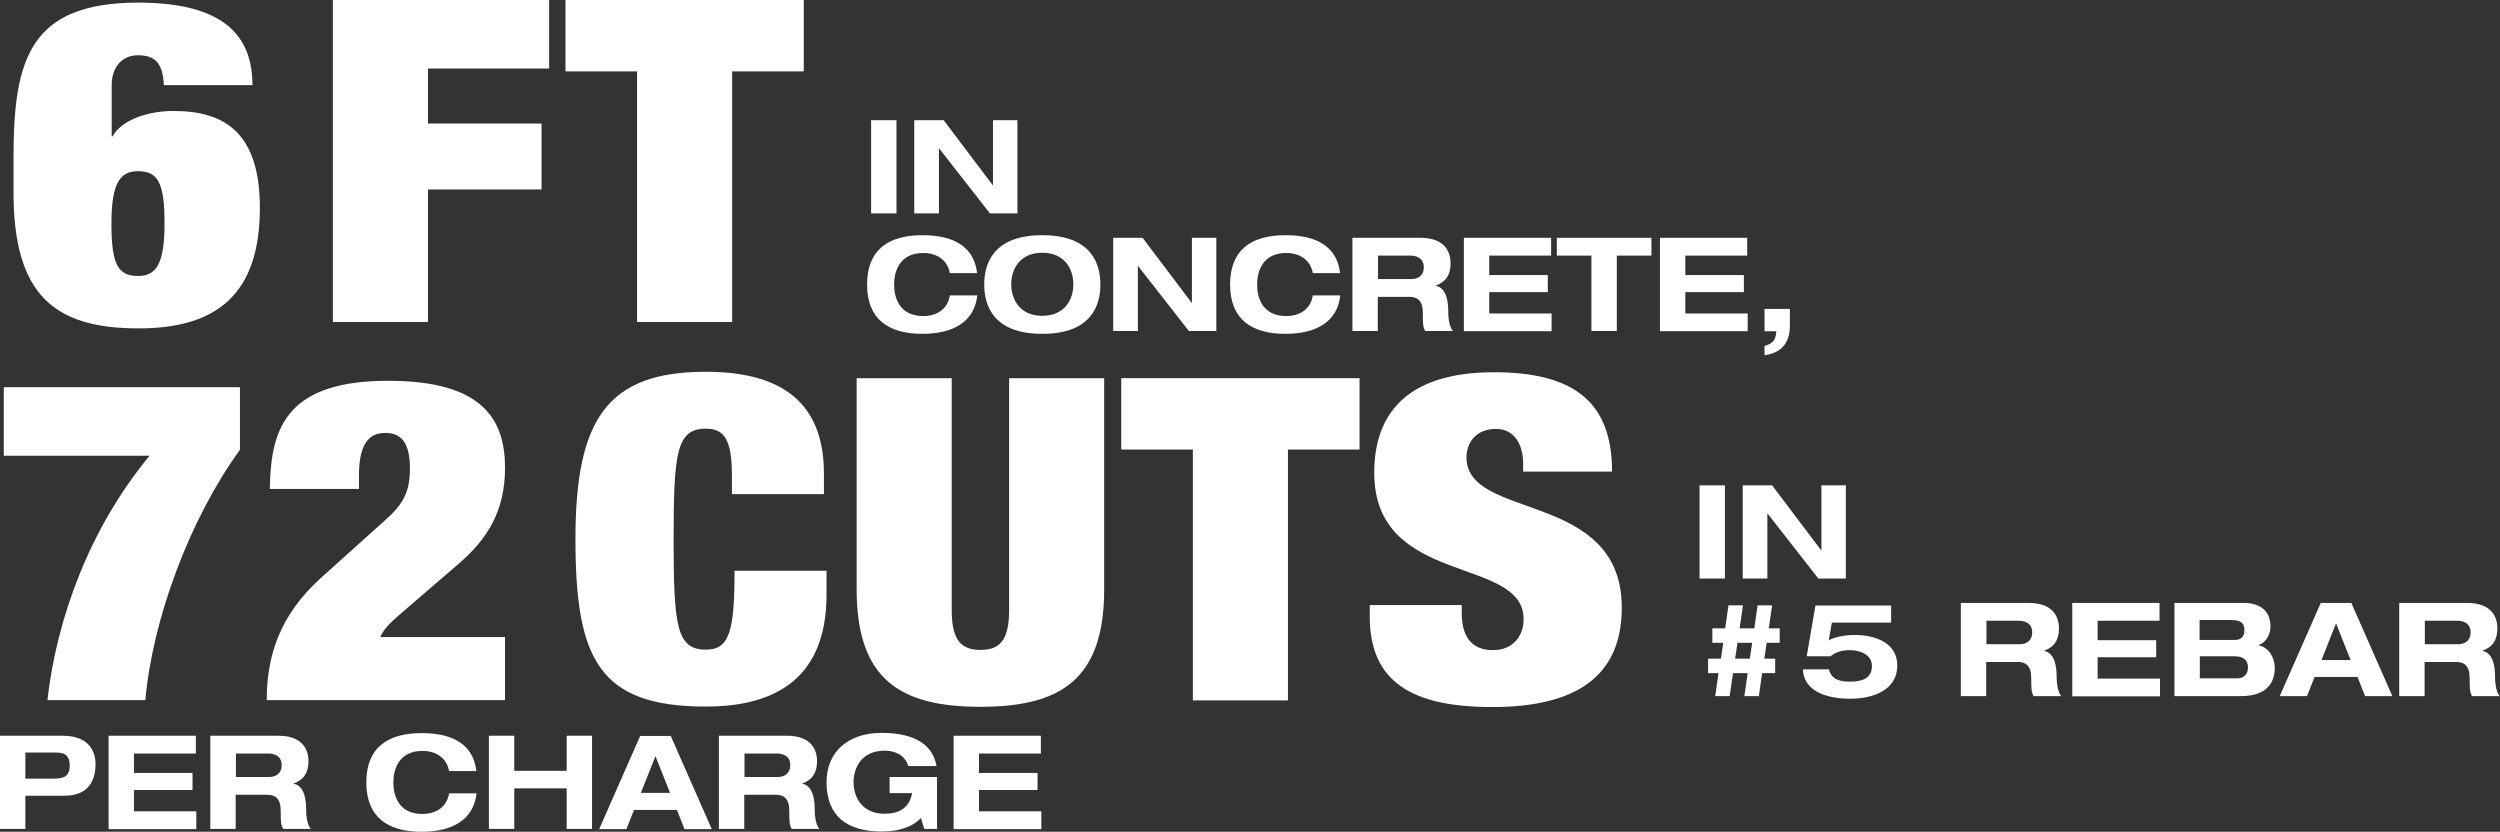 <?xml version="1.0" encoding="UTF-8"?><svg id="Layer_2" xmlns="http://www.w3.org/2000/svg" viewBox="0 0 105.44 35.08"><rect x="0" y="0" width="105.44" height="35.08" fill="#333333" stroke="none"/><defs><style>.cls-1{fill:#fff;}</style></defs><g id="Layer_1-2"><path class="cls-1" d="m.16,16.33h9.96v2.64c-2.13,2.93-3.69,7.17-3.99,10.56H2c.39-3.46,1.79-7.27,4.31-10.31H.16v-2.89Z"/><path class="cls-1" d="m11.38,20.63c.02-1.39.22-2.51.95-3.31.73-.8,1.98-1.26,4.05-1.26,4.01,0,4.92,1.66,4.92,3.67,0,1.83-.75,2.99-1.9,4l-2.37,2.04c-.34.3-.84.7-.99,1.1h5.26v2.66h-10.05c0-1.86.54-3.58,2.29-5.16l2.67-2.4c.78-.68,1.08-1.2,1.08-2.21,0-1.14-.41-1.5-1.03-1.5-.56,0-1.12.27-1.12,1.79v.57h-3.75Z"/><path class="cls-1" d="m30.87,20.08c0-1.54-.32-2-1.1-2-1.23,0-1.36.99-1.36,4.66s.13,4.66,1.36,4.66c.99,0,1.21-.76,1.21-3.33h3.88v1.01c0,3.81-2.52,4.72-5.09,4.72-4.51,0-5.5-2-5.5-7.06s1.34-7.06,5.5-7.06c3.62,0,4.98,1.67,4.98,4.3v.86h-3.88v-.76Z"/><path class="cls-1" d="m40.14,15.95v9.8c0,1.31.45,1.66,1.21,1.66s1.21-.34,1.21-1.66v-9.8h4.01v8.91c0,3.81-1.85,4.95-5.22,4.95s-5.22-1.14-5.22-4.95v-8.91h4.01Z"/><path class="cls-1" d="m50.31,18.96h-3.02v-3.01h10.05v3.01h-3.02v10.58h-4.01v-10.58Z"/><path class="cls-1" d="m64.24,19.87v-.32c0-.8-.37-1.46-1.14-1.46-.86,0-1.25.59-1.25,1.2,0,2.68,6.55,1.37,6.55,6.34,0,2.89-1.92,4.19-5.46,4.19-3.32,0-5.17-1.01-5.17-3.82v-.48h3.88v.32c0,1.16.54,1.58,1.32,1.58.82,0,1.29-.57,1.29-1.31,0-2.68-6.3-1.35-6.3-6.17,0-2.74,1.66-4.24,5.05-4.24s4.98,1.27,4.98,4.19h-3.75Z"/><path class="cls-1" d="m36.74,5.07h1.07v3.93h-1.07v-3.93Z"/><path class="cls-1" d="m41.87,5.07h1.04v3.93h-1.16l-2.14-2.74h-.01v2.74h-1.04v-3.93h1.24l2.07,2.74h.01v-2.74Z"/><path class="cls-1" d="m40.06,11.52c-.1-.57-.57-.85-1.12-.85-1.01,0-1.23.79-1.23,1.33s.21,1.33,1.23,1.33c.52,0,1.02-.25,1.12-.87h1.16c-.13,1.15-1.07,1.62-2.32,1.62-1.43,0-2.33-.62-2.33-2.08s.89-2.08,2.33-2.08c.95,0,2.15.24,2.31,1.6h-1.15Z"/><path class="cls-1" d="m43.96,9.92c2.12,0,2.45,1.26,2.45,2.08s-.33,2.08-2.45,2.08-2.45-1.26-2.45-2.08.33-2.08,2.45-2.08Zm0,3.4c.97,0,1.31-.72,1.31-1.33s-.34-1.33-1.31-1.33-1.31.72-1.31,1.33.34,1.33,1.31,1.33Z"/><path class="cls-1" d="m50.26,10.03h1.04v3.93h-1.16l-2.14-2.74h-.01v2.74h-1.04v-3.93h1.24l2.07,2.74h.01v-2.74Z"/><path class="cls-1" d="m55.37,11.52c-.1-.57-.57-.85-1.12-.85-1.01,0-1.23.79-1.23,1.33s.21,1.33,1.23,1.33c.52,0,1.02-.25,1.12-.87h1.16c-.13,1.15-1.07,1.62-2.32,1.62-1.43,0-2.33-.62-2.33-2.08s.89-2.08,2.33-2.08c.95,0,2.15.24,2.31,1.6h-1.15Z"/><path class="cls-1" d="m57.05,10.03h2.86c1.09,0,1.27.67,1.27,1.07,0,.48-.19.79-.64.95h0c.47.08.54.68.54,1.06,0,.19.02.66.2.85h-1.17c-.1-.18-.1-.34-.1-.75,0-.55-.24-.69-.57-.69h-1.33v1.44h-1.07v-3.93Zm1.07,1.74h1.42c.24,0,.51-.13.51-.5,0-.39-.31-.49-.57-.49h-1.36v.99Z"/><path class="cls-1" d="m61.75,10.03h3.67v.75h-2.61v.82h2.47v.72h-2.47v.9h2.63v.75h-3.7v-3.93Z"/><path class="cls-1" d="m67.12,10.78h-1.46v-.75h3.99v.75h-1.46v3.18h-1.07v-3.18Z"/><path class="cls-1" d="m70.02,10.03h3.67v.75h-2.61v.82h2.47v.72h-2.47v.9h2.63v.75h-3.7v-3.93Z"/><path class="cls-1" d="m74.42,13.03h1.07v.71c0,.71-.35,1.15-1.07,1.24v-.39c.36-.1.47-.25.5-.62h-.5v-.94Z"/><path class="cls-1" d="m71.68,20.47h1.07v3.93h-1.07v-3.93Z"/><path class="cls-1" d="m76.81,20.47h1.04v3.93h-1.16l-2.14-2.74h-.01v2.74h-1.04v-3.93h1.24l2.07,2.74h.01v-2.74Z"/><path class="cls-1" d="m72.5,28.39h-.46v-.61h.54l.1-.67h-.46v-.61h.54l.14-.97h.61l-.14.97h.62l.14-.97h.61l-.14.97h.46v.61h-.55l-.1.67h.46v.61h-.55l-.14.97h-.61l.14-.97h-.62l-.14.97h-.61l.14-.97Zm1.4-1.28h-.62l-.1.67h.62l.1-.67Z"/><path class="cls-1" d="m76.56,25.54h3.2v.72h-2.5l-.13.75c.27-.17.79-.23,1.09-.23.82,0,1.8.3,1.8,1.29s-.94,1.4-1.99,1.4c-.82,0-1.95-.23-1.99-1.24h1.1c.1.41.42.52.88.52.63,0,.93-.21.93-.66,0-.55-.62-.67-.94-.67-.26,0-.6.07-.8.26h-1.01l.37-2.15Z"/><path class="cls-1" d="m82.71,25.43h2.86c1.09,0,1.27.67,1.27,1.07,0,.48-.19.79-.64.95h0c.47.08.54.68.54,1.06,0,.19.02.66.2.85h-1.17c-.1-.18-.1-.34-.1-.75,0-.55-.24-.69-.57-.69h-1.33v1.44h-1.07v-3.93Zm1.07,1.74h1.42c.24,0,.51-.13.51-.5,0-.39-.31-.49-.57-.49h-1.36v.99Z"/><path class="cls-1" d="m87.41,25.43h3.67v.75h-2.61v.82h2.47v.72h-2.47v.9h2.63v.75h-3.7v-3.93Z"/><path class="cls-1" d="m91.7,25.43h2.95c.57,0,1.11.26,1.11.99,0,.3-.15.67-.52.79h0c.46.09.7.54.7.96,0,.52-.24,1.19-1.43,1.19h-2.8v-3.93Zm1.07,1.56h1.49c.25,0,.4-.13.4-.42,0-.25-.11-.42-.55-.42h-1.34v.85Zm0,1.62h1.58c.33,0,.46-.21.46-.46,0-.31-.19-.47-.57-.47h-1.46v.94Z"/><path class="cls-1" d="m99.43,28.55h-1.81l-.32.81h-1.15l1.73-3.93h1.29l1.73,3.93h-1.15l-.32-.81Zm-.9-2.27l-.62,1.56h1.23l-.62-1.56Z"/><path class="cls-1" d="m101.2,25.43h2.86c1.09,0,1.27.67,1.27,1.07,0,.48-.19.79-.64.95h0c.47.08.54.68.54,1.06,0,.19.02.66.2.85h-1.17c-.1-.18-.1-.34-.1-.75,0-.55-.24-.69-.57-.69h-1.33v1.44h-1.07v-3.93Zm1.07,1.74h1.42c.24,0,.51-.13.51-.5,0-.39-.31-.49-.57-.49h-1.36v.99Z"/><path class="cls-1" d="m0,31.03h2.64c1.12,0,1.39.67,1.39,1.2,0,.84-.44,1.33-1.3,1.33h-1.66v1.4H0v-3.93Zm1.07,1.81h1.15c.33,0,.72-.01.72-.54s-.31-.56-.62-.56h-1.25v1.1Z"/><path class="cls-1" d="m4.59,31.03h3.67v.75h-2.61v.82h2.47v.72h-2.47v.9h2.63v.75h-3.7v-3.93Z"/><path class="cls-1" d="m8.88,31.03h2.86c1.09,0,1.27.67,1.27,1.07,0,.48-.19.79-.64.95h0c.47.08.54.68.54,1.06,0,.19.02.66.2.85h-1.17c-.1-.18-.1-.34-.1-.75,0-.55-.24-.69-.57-.69h-1.33v1.44h-1.07v-3.93Zm1.07,1.74h1.42c.24,0,.51-.13.51-.5,0-.39-.31-.49-.57-.49h-1.36v.99Z"/><path class="cls-1" d="m18.94,32.52c-.1-.57-.57-.85-1.12-.85-1.01,0-1.23.79-1.23,1.33s.21,1.33,1.23,1.33c.52,0,1.02-.25,1.12-.87h1.16c-.13,1.15-1.07,1.62-2.32,1.62-1.43,0-2.33-.62-2.33-2.08s.89-2.08,2.33-2.08c.95,0,2.15.24,2.31,1.6h-1.15Z"/><path class="cls-1" d="m20.62,31.03h1.07v1.48h2.21v-1.48h1.07v3.93h-1.07v-1.71h-2.21v1.71h-1.07v-3.93Z"/><path class="cls-1" d="m28.55,34.16h-1.81l-.32.81h-1.15l1.73-3.93h1.29l1.73,3.93h-1.15l-.32-.81Zm-.9-2.28l-.62,1.56h1.23l-.62-1.56Z"/><path class="cls-1" d="m30.33,31.03h2.86c1.09,0,1.27.67,1.27,1.07,0,.48-.19.79-.64.95h0c.47.08.54.68.54,1.06,0,.19.02.66.2.85h-1.17c-.1-.18-.1-.34-.1-.75,0-.55-.24-.69-.57-.69h-1.33v1.44h-1.07v-3.93Zm1.07,1.74h1.42c.24,0,.51-.13.51-.5,0-.39-.31-.49-.57-.49h-1.36v.99Z"/><path class="cls-1" d="m37.52,32.77h2v2.19h-.54l-.14-.46c-.38.4-.97.57-1.65.57-1.43,0-2.33-.62-2.33-2.08,0-1.22.84-2.08,2.33-2.08,1.09,0,2.12.32,2.31,1.4h-1.19c-.16-.51-.62-.65-1-.65-.97,0-1.31.72-1.31,1.33s.34,1.33,1.31,1.33c.58,0,1.04-.22,1.16-.87h-.95v-.68Z"/><path class="cls-1" d="m40.23,31.03h3.67v.75h-2.61v.82h2.47v.72h-2.47v.9h2.63v.75h-3.7v-3.93Z"/><path class="cls-1" d="m26.87,13.58h4.01V3.01h3.02V0h-10.05v3.01h3.02v10.58Zm-12.83,0h4.01v-5.59h4.79v-2.78h-4.79v-2.32h5.11V0h-9.12v13.58Zm-9.34-4.15c0-1.73.37-2.21,1.12-2.21.84,0,1.12.48,1.12,2.21s-.37,2.21-1.12,2.21c-.84,0-1.12-.48-1.12-2.21m5.95-5.86c-.02-1.79-.88-3.46-4.83-3.46C1.28.12.57,2.47.57,6.62v1.5c0,4.39,1.79,5.73,5.28,5.73,3.28,0,5.11-1.43,5.11-5.08,0-3.16-1.47-4.09-3.64-4.09-1.16,0-2.22.42-2.57,1.07h-.04v-2.15c0-.86.52-1.27,1.1-1.27.37,0,.62.08.8.27.19.21.28.53.3.99h3.75Z"/></g></svg>